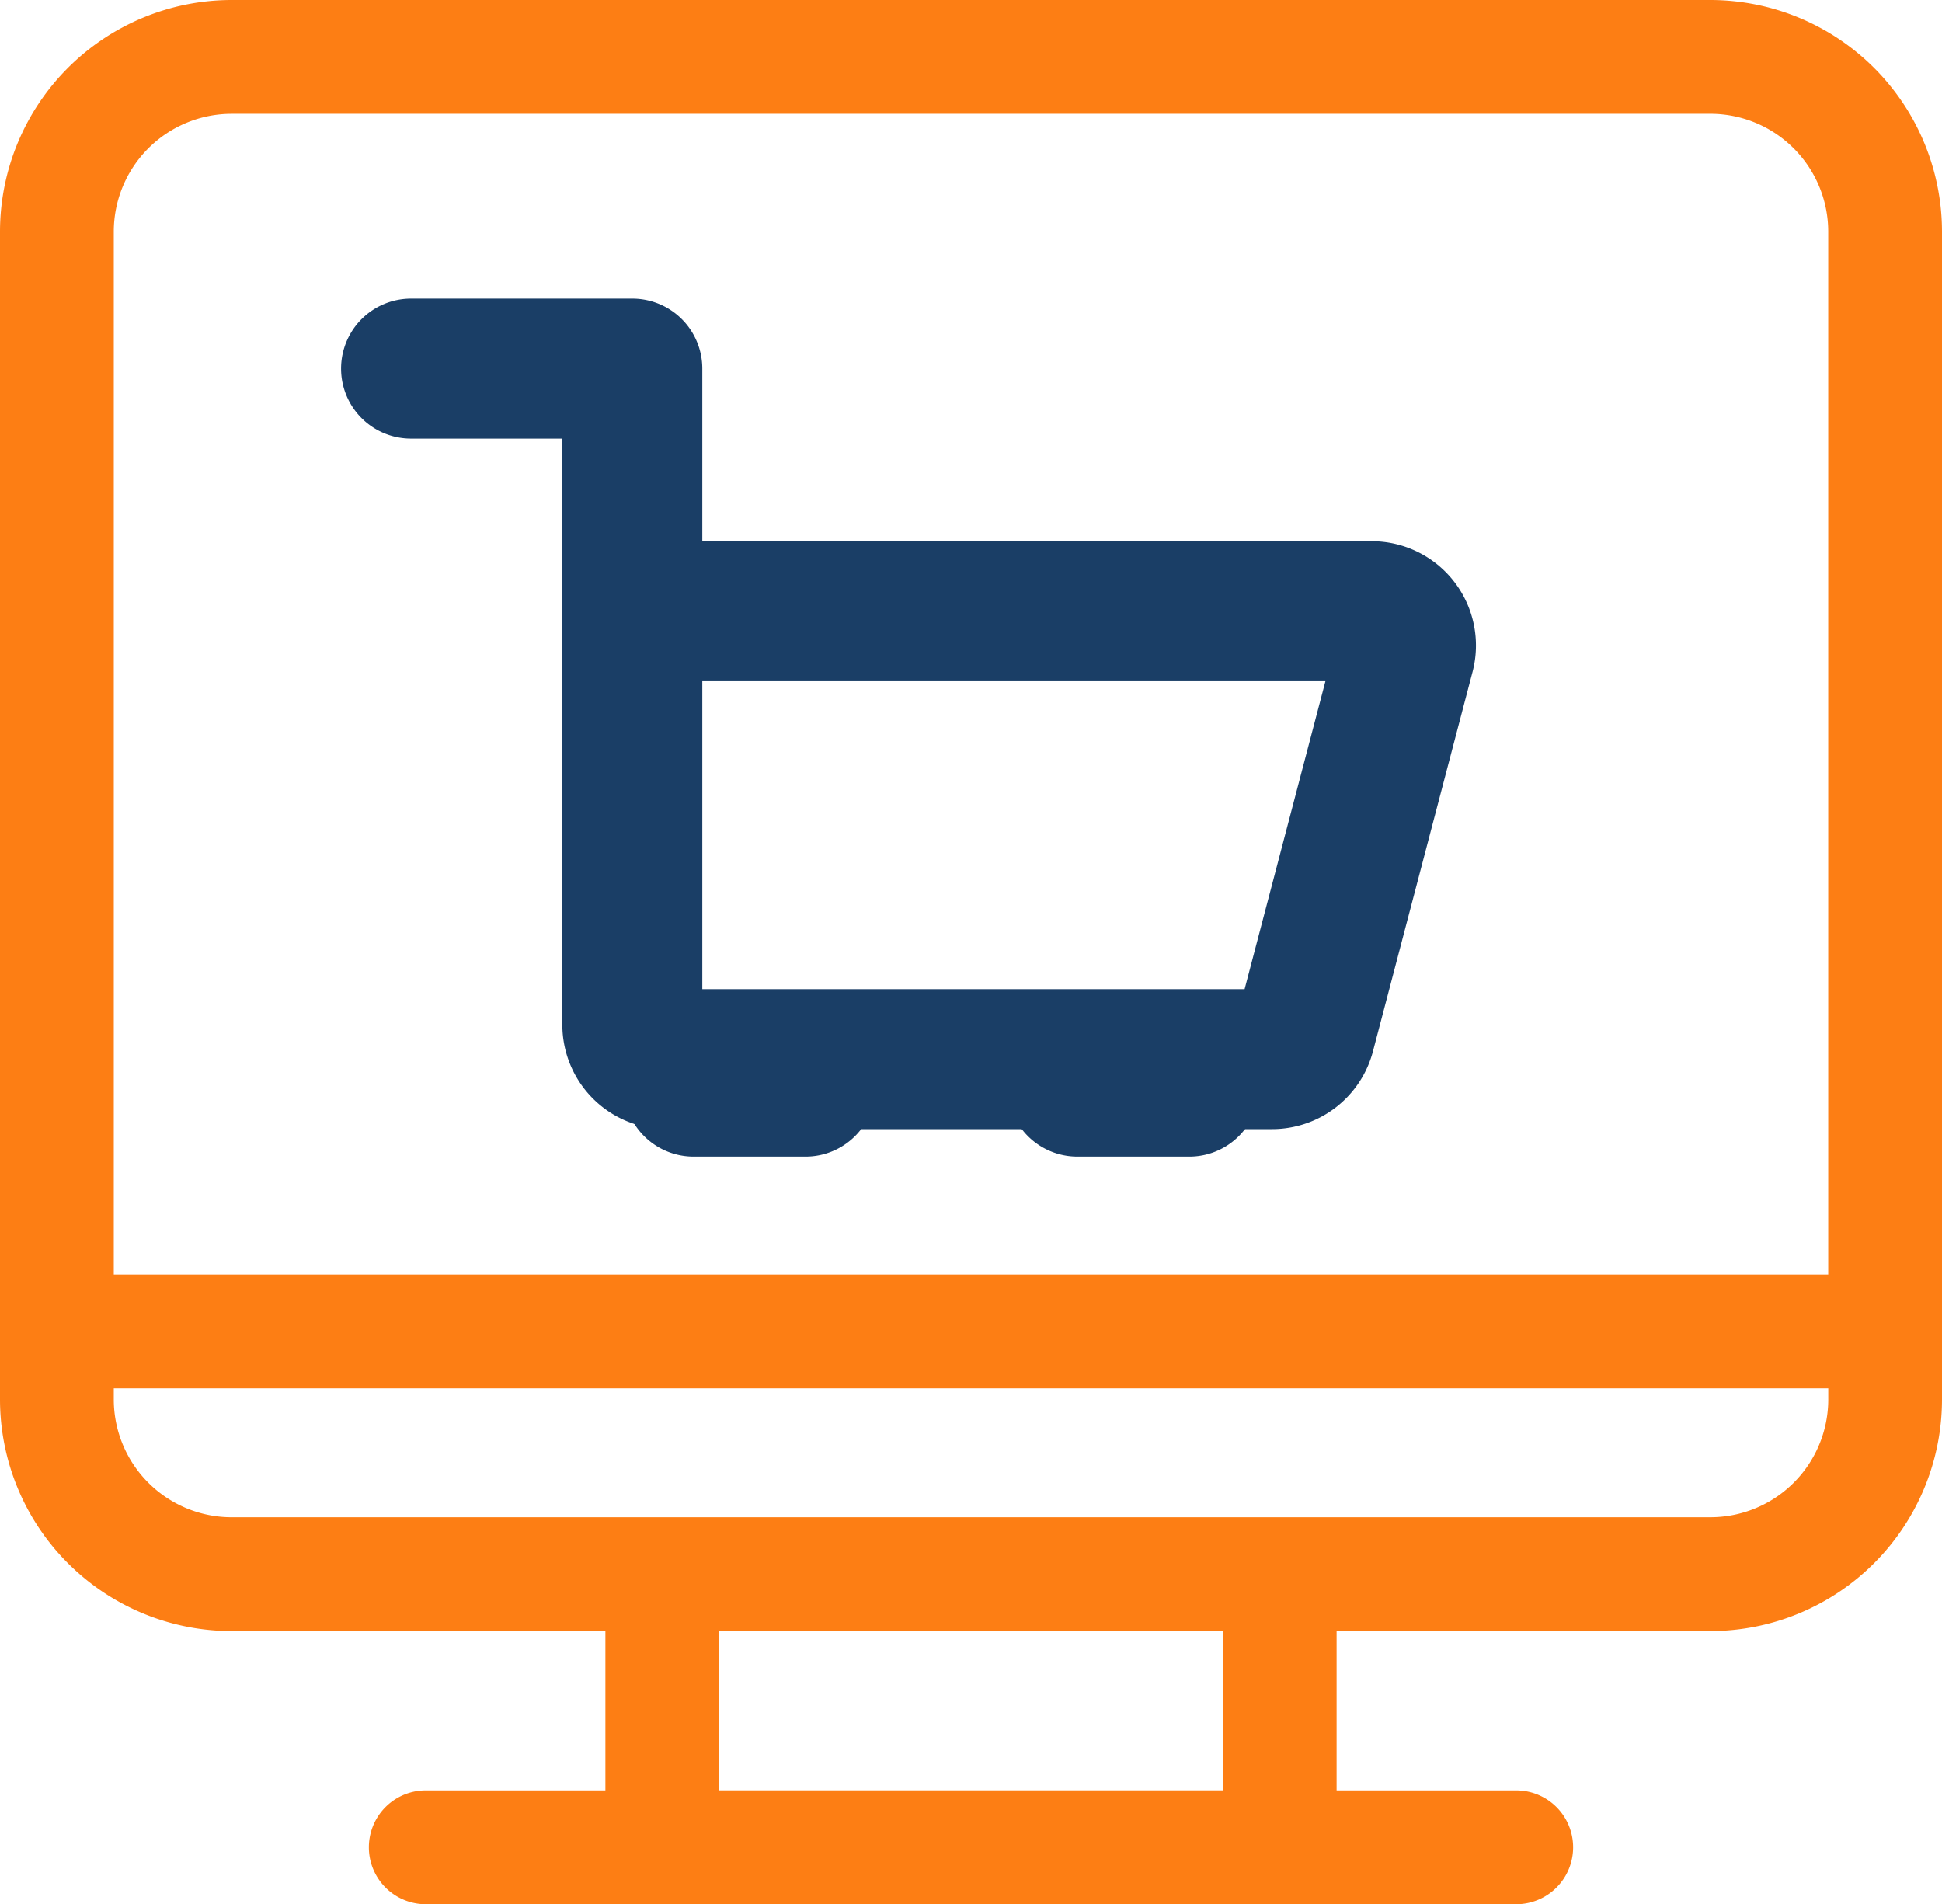 <svg xmlns="http://www.w3.org/2000/svg" width="121.878" height="119.498" viewBox="0 0 121.878 119.498"><defs><style>
      .cls-1 {
        fill: #fd7e14;
      }

      .cls-2 {
        fill: #1a3e66;
      }
    </style></defs><g id="ecommerce" transform="translate(0 -5)"><path id="Path_141" data-name="Path 141" class="cls-1" d="M107.348,5H14.531A14.547,14.547,0,0,0,0,19.531v73.3a14.547,14.547,0,0,0,14.531,14.531H37.994v10H26.661a3.571,3.571,0,0,0,0,7.141H95.217a3.571,3.571,0,0,0,0-7.141H83.884v-10h23.463a14.547,14.547,0,0,0,14.531-14.531v-73.3A14.547,14.547,0,0,0,107.348,5ZM14.531,12.141h92.817a7.4,7.4,0,0,1,7.39,7.389V84.983H7.141V19.531a7.4,7.4,0,0,1,7.389-7.389ZM76.743,117.357H45.135v-10H76.743Zm30.6-17.139H14.531a7.4,7.4,0,0,1-7.39-7.389v-.7h107.6v.7A7.4,7.4,0,0,1,107.348,100.217Z"></path><path id="Path_142" data-name="Path 142" class="cls-2" d="M117.97,77.784h9.494v36.792a6.552,6.552,0,0,0,6.544,6.544h38a6.548,6.548,0,0,0,6.33-4.883l6.249-23.806a6.543,6.543,0,0,0-6.33-8.206H136.248V73.392A4.392,4.392,0,0,0,131.856,69H117.97a4.392,4.392,0,0,0,0,8.784Zm57.385,15.226-5.073,19.326H136.248V93.011Z" transform="translate(-92.172 -45.26)"></path><path id="Path_143" data-name="Path 143" class="cls-2" d="M180.42,277h-7.028a4.392,4.392,0,1,0,0,8.784h7.028a4.392,4.392,0,1,0,0-8.784Z" transform="translate(-129.862 -208.199)"></path><path id="Path_144" data-name="Path 144" class="cls-2" d="M284.42,277h-7.028a4.392,4.392,0,1,0,0,8.784h7.028a4.392,4.392,0,1,0,0-8.784Z" transform="translate(-209.777 -208.199)"></path></g></svg>